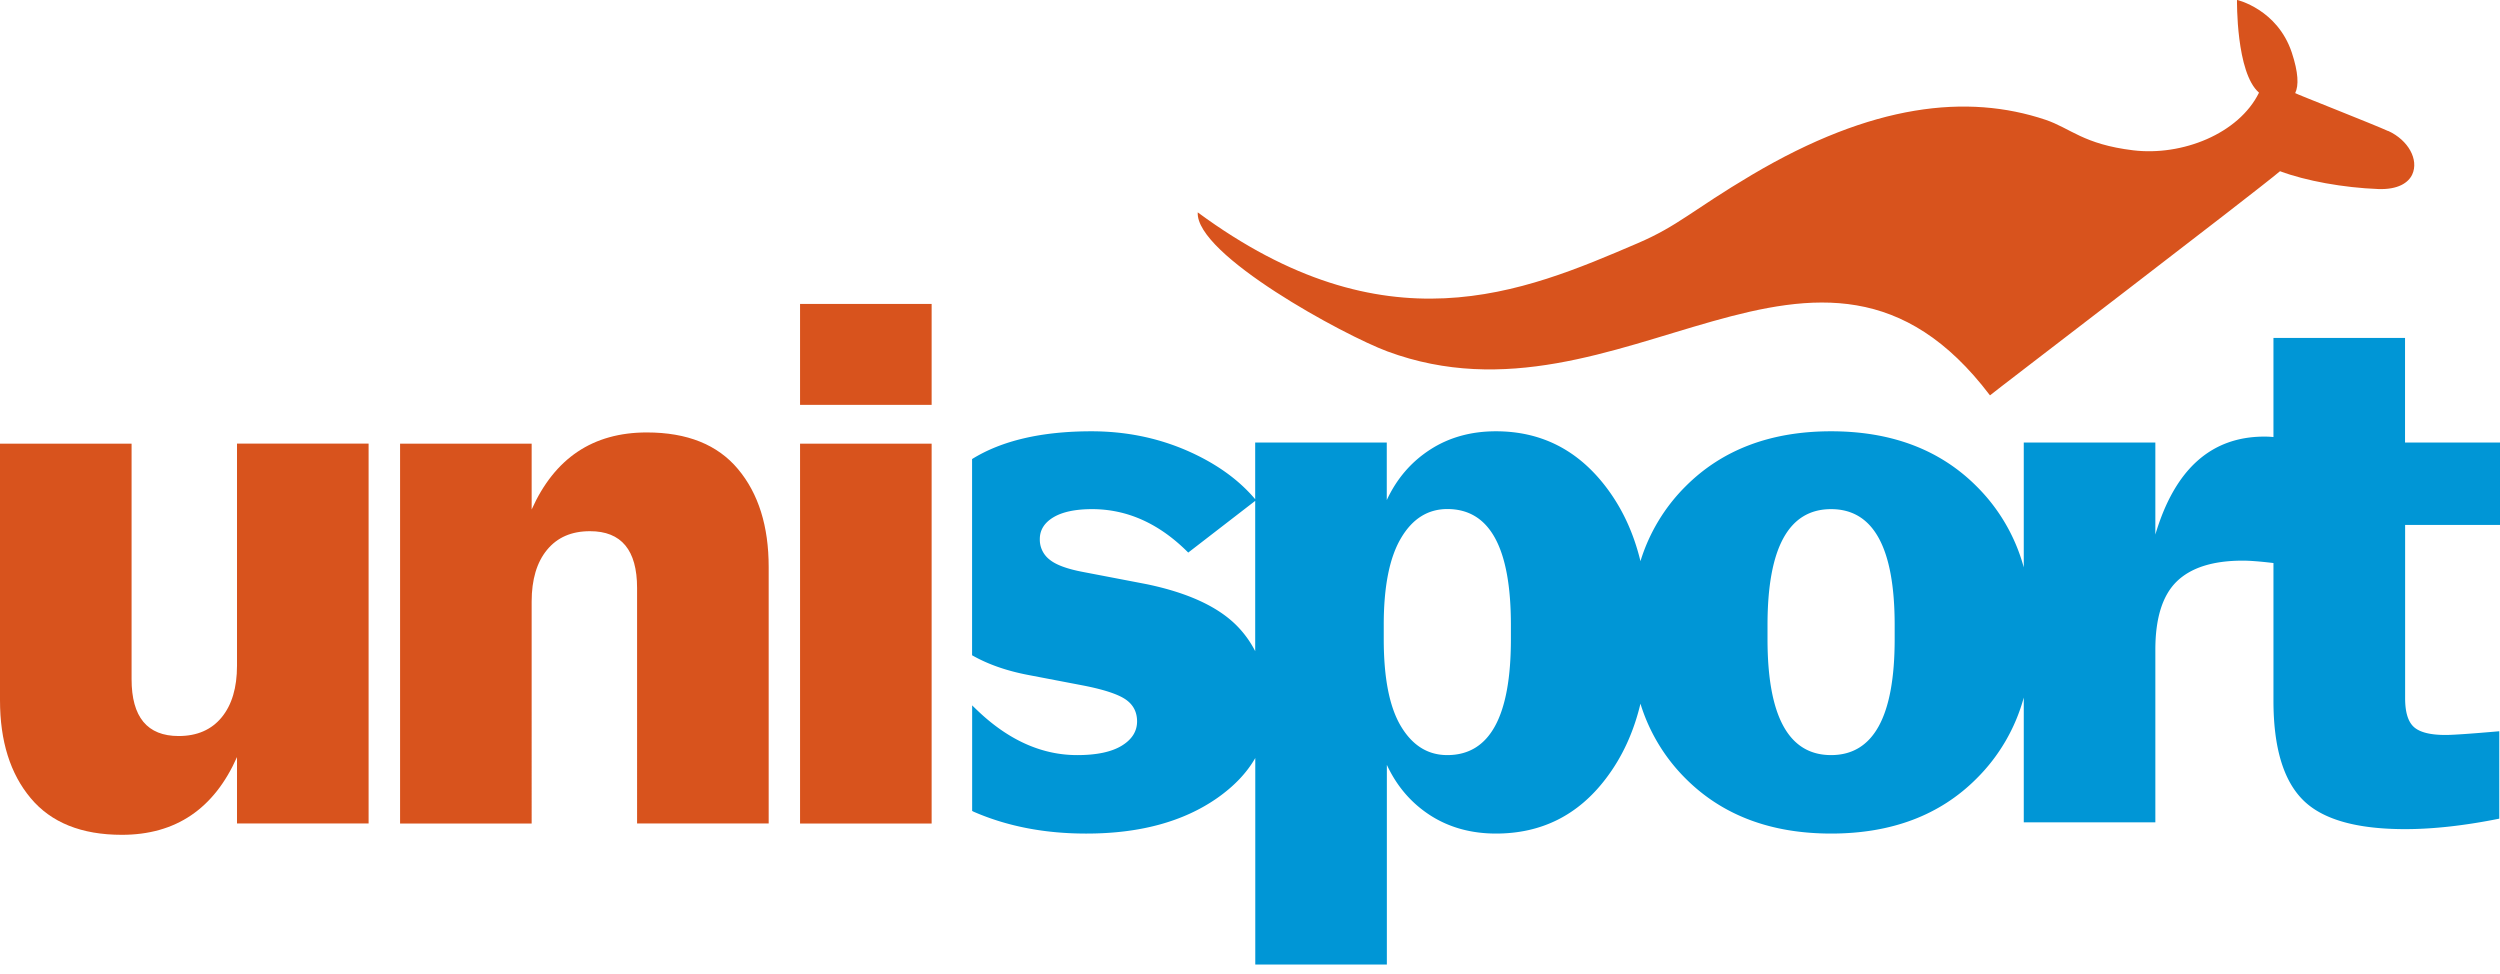 <svg xmlns="http://www.w3.org/2000/svg" width="136" height="53" fill="none" viewBox="0 0 136 53"><g clip-path="url(#clip0_4432_4065)"><path fill="#D8531D" d="M12.893 44.801v-3.617q-1.874 4.23-6.265 4.23-3.294 0-4.96-1.997Q0 41.427 0 38.092V24.137h7.158v12.811q0 3.091 2.561 3.092c1.004 0 1.785-.342 2.34-1.017q.833-1.014.834-2.808V24.132h7.159v20.664h-7.159zm16.029 0h-7.158V24.137h7.158v3.58c1.25-2.794 3.333-4.192 6.266-4.192q3.293 0 4.958 1.992 1.671 1.994 1.67 5.33v13.95h-7.159V31.984q0-3.088-2.561-3.087-1.506-.002-2.34 1.018-.832 1.012-.834 2.807zm21.759 0h-7.158V24.137h7.158zm0-22.777h-7.158v-5.489h7.158zM129.917 7.13c-.728-.338-5.079-2.046-5.059-2.065.202-.41.173-1.124-.184-2.205-.786-2.363-2.981-2.865-2.981-2.865s-.062 3.96 1.197 5.046c-1.105 2.243-4.192 3.458-6.85 3.135-2.706-.328-3.4-1.201-4.775-1.664-4.235-1.414-9.401-.888-15.971 3.005-3.256 1.93-3.98 2.759-6.203 3.714-6.28 2.696-13.718 5.851-23.934-1.679-.13 2.31 7.983 6.7 10.317 7.564 12.782 4.741 23.467-9.908 32.781 2.392.019-.043 14.413-11.036 15.778-12.194 1.403.526 3.449.897 5.349.97 1.071.038 1.635-.343 1.843-.791.371-.806-.213-1.867-1.303-2.369"/><path fill="#0096D6" d="M103.07 34.773q0 6.303-3.459 6.304-3.458-.001-3.458-6.304v-.772q0-6.303 3.458-6.304 3.459.001 3.459 6.304zm-20.877 0q0 6.303-3.458 6.304-1.583.002-2.523-1.567c-.627-1.047-.936-2.624-.936-4.742v-.772q-.001-3.132.936-4.717.932-1.585 2.523-1.587 3.458.001 3.458 6.304zm-13.91.651q-.377-.739-.956-1.34-1.532-1.586-4.91-2.297c-.17-.034-3.488-.67-3.488-.67-.868-.164-1.48-.386-1.833-.676a1.37 1.37 0 0 1-.53-1.119c0-.487.246-.882.733-1.177.487-.294 1.191-.448 2.113-.448q2.878.002 5.228 2.363l3.623-2.797.02-.015zM136 28.551v-4.477h-5.166v-5.691h-7.158v5.392a5 5 0 0 0-.487-.024q-4.355-.001-5.938 5.33v-5.007h-7.158v6.792a9.85 9.85 0 0 0-2.571-4.414q-2.99-2.989-7.91-2.99c-3.28 0-5.92.998-7.911 2.99a9.8 9.8 0 0 0-2.46 4.076c-.372-1.538-.999-2.899-1.906-4.076-1.534-1.992-3.516-2.99-5.957-2.99-1.355 0-2.552.333-3.579.998q-1.548 1-2.359 2.745v-3.13h-7.158v3.082c-.921-1.09-2.166-1.973-3.743-2.658q-2.402-1.036-5.166-1.037-4.063.002-6.492 1.51v10.674c.853.487 1.876.849 3.077 1.076l2.971.569q1.666.326 2.296.752.631.427.632 1.201c0 .54-.28.984-.834 1.322-.555.338-1.36.511-2.422.511-1.866 0-3.622-.762-5.267-2.276-.15-.14-.299-.28-.449-.43v5.745c.039.015.068.039.107.053q2.721 1.179 6.101 1.177 4.349.002 7.12-1.93 1.38-.967 2.074-2.18v11.235h7.158V41.608q.81 1.744 2.359 2.745c1.027.66 2.224.993 3.579.993 2.465 0 4.462-.993 5.976-2.99.893-1.172 1.515-2.533 1.882-4.076a9.8 9.8 0 0 0 2.46 4.076q2.989 2.989 7.91 2.99c3.28 0 5.919-.993 7.911-2.99a9.86 9.86 0 0 0 2.571-4.41v6.788h7.158v-9.392c0-1.707.386-2.947 1.158-3.704.776-.758 1.972-1.139 3.598-1.139q.577 0 1.669.13v7.482q0 3.783 1.587 5.388c1.056 1.075 2.918 1.606 5.576 1.606 1.514 0 3.227-.188 5.122-.57V39.78c-1.543.135-2.522.202-2.927.202-.811 0-1.385-.14-1.708-.424q-.486-.426-.487-1.568v-9.435h5.166z"/></g><defs><clipPath id="clip0_4432_4065"><path fill="#fff" d="M0 0h136v52.471H0z"/></clipPath></defs></svg>